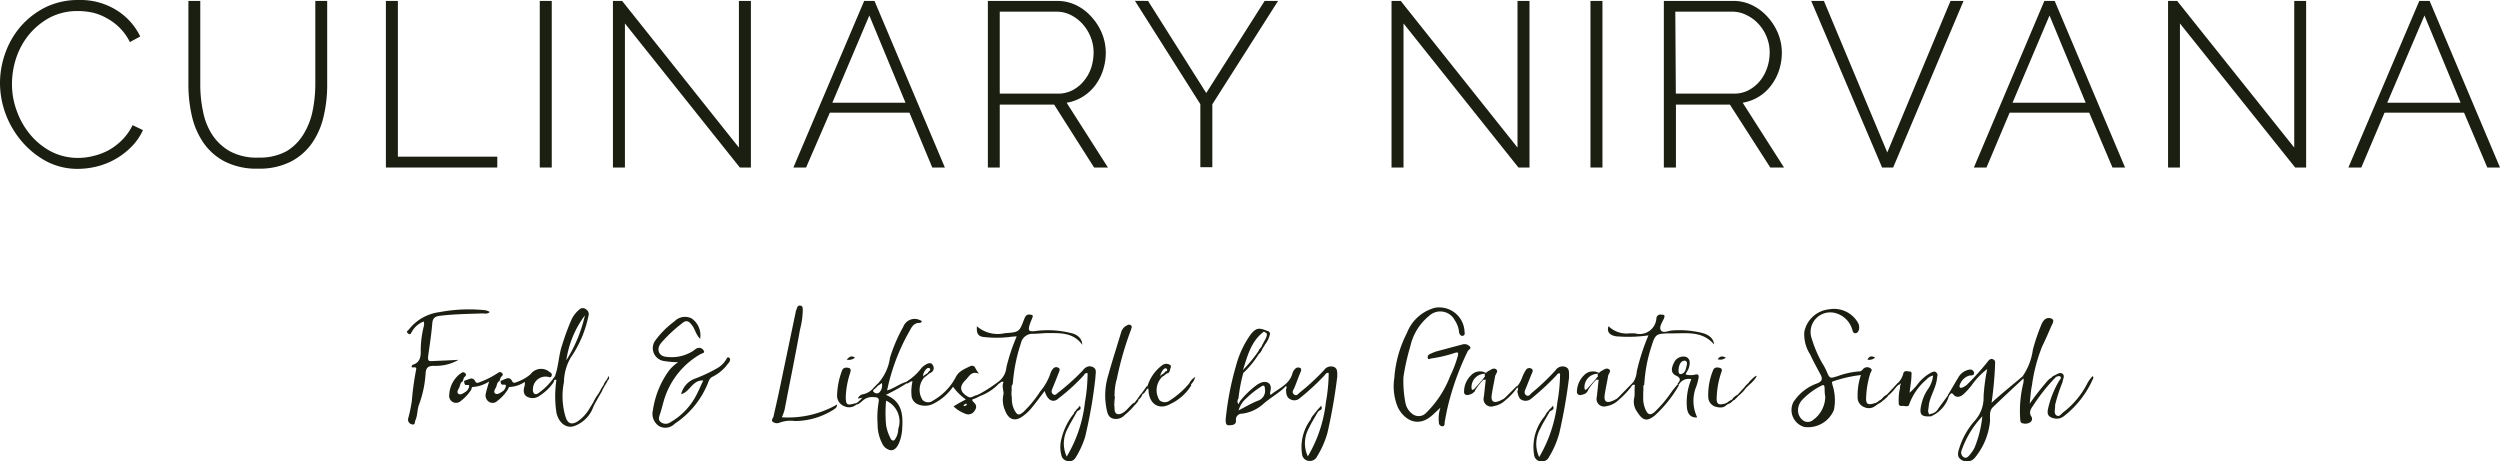 <?xml version="1.0" encoding="UTF-8"?> <svg xmlns="http://www.w3.org/2000/svg" width="241.91" height="44.61" viewBox="0 0 241.91 44.61"><defs><style>.\36 c03841a-b4d8-402e-bc10-76a7790bd0e6{fill:#1b1f11;}</style></defs><title>logo</title><g id="6d3b3500-4cac-44f5-b5c5-b849fc6f8a48" data-name="Layer 2"><g id="8dc9724e-7813-444b-81df-ab05aee99a1f" data-name="Layer 1"><path class="6c03841a-b4d8-402e-bc10-76a7790bd0e6" d="M139.38,39.45l-.74.69c-1.46,1.35-2.81.43-3.38-.73a5.25,5.25,0,0,1-.34-2.83,11.24,11.24,0,0,1,1.22-4.36,4,4,0,0,1,2.72-2.44A2.45,2.45,0,0,1,141.71,32c0,.17.1.43-.15.49s-.37-.22-.38-.4a2.53,2.53,0,0,0-.41-1.1,1.58,1.58,0,0,0-2.5-.41,5.25,5.25,0,0,0-1.8,2.93,21.15,21.15,0,0,0-.67,3A11.17,11.17,0,0,0,136,39a1.74,1.74,0,0,0,.6,1,1,1,0,0,0,1.42-.07,10,10,0,0,0,2.3-3.53,11.4,11.4,0,0,0,.74-1.94c.1-.37,0-.41-.32-.3a13.26,13.26,0,0,1-2.26.53c-.11,0-.26.17-.32-.06a.29.29,0,0,1,.15-.34A4.42,4.42,0,0,1,139,34l2.51-.67a.7.7,0,0,1,.73.21c.16.2-.15.29-.22.45a26,26,0,0,0-2,5.67c-.08.4-.16.81-.23,1.21,0,.17,0,.39-.23.38a.36.36,0,0,1-.33-.4A3.26,3.26,0,0,1,139.38,39.45Z"></path><path class="6c03841a-b4d8-402e-bc10-76a7790bd0e6" d="M67.75,32.78c-.42-.4-.48-.91-.78-1.3s-.54-.58-1-.17a13.56,13.56,0,0,0-2,1.88c-.49.59-.24,1.29.52,1.34A3.87,3.87,0,0,0,67,34c.14-.09.27-.21.42-.29a.51.51,0,0,1,.68.23c.14.22-.17.24-.32.33a7.65,7.65,0,0,0-3.55,4.52c-.12.43-.23.87-.37,1.29s-.15.58.1.78a.78.78,0,0,0,.91,0,6.43,6.43,0,0,0,2.54-2.68c.22-.43.41-.88.64-1.36-1.06-.07-1.28,1.11-2.14,1.32a2.14,2.14,0,0,1,1.36-1.51,13.93,13.93,0,0,0,2-.93,2.41,2.41,0,0,0,1-.92c.06-.12.13-.27.28-.17s.09.25.05.37a.87.87,0,0,1-.17.22,4,4,0,0,1-1.45,1.24c-.32.13-.4.43-.51.71A8.52,8.52,0,0,1,65.29,41a1.26,1.26,0,0,1-1.52.23,1.43,1.43,0,0,1-.59-1.55,8.65,8.65,0,0,1,1.56-3.83,3.89,3.89,0,0,1,.88-.8,9,9,0,0,1-1.39-.12,1.26,1.26,0,0,1-.81-2,8.72,8.72,0,0,1,1.85-1.84,1.42,1.42,0,0,1,1.67-.27A2,2,0,0,1,67.75,32.78Z"></path><path class="6c03841a-b4d8-402e-bc10-76a7790bd0e6" d="M44.37,34.82A4.42,4.42,0,0,1,42,35.4c-.56,0-.79.16-.82.77a10.45,10.45,0,0,1-.64,3c-.18.47-.12,1-.35,1.52-.07.15,0,.47-.33.37a.46.46,0,0,1-.35-.61,15.08,15.08,0,0,0,.34-1.65,27.56,27.56,0,0,1,.41-3c.11-.4-.29-.19-.42-.27a.2.2,0,0,1,.15-.25c.7-.24.74-.86.72-1.43A9.85,9.85,0,0,1,41,31.6a.81.81,0,0,0,0-.49,2.18,2.18,0,0,0-1.15,1c-.08.13-.14.35-.37.15s0-.26.07-.36a4.49,4.49,0,0,1,3-1.7A15.09,15.09,0,0,1,46.75,30a1.23,1.23,0,0,1,.64.19c-.23.23-.51.13-.76.14-1.36.05-2.72.06-4.07.23-.46.06-.69.21-.73.73-.09,1.08-.26,2.16-.41,3.24,0,.31,0,.44.37.41C42.65,34.9,43.51,34.87,44.37,34.82Z"></path><path class="6c03841a-b4d8-402e-bc10-76a7790bd0e6" d="M159,38.58a2.69,2.69,0,0,0,.27,1.14c.21.45.47.44.8.18a11.87,11.87,0,0,0,1.69-2c.18-.24.37-.47.56-.7.11,0,.16,0,.12.12a12.08,12.08,0,0,1-2.33,2.9c-.81.64-1.19.43-1.72-.41a1.66,1.66,0,0,1-.27-1.25c.11-.44,0-.89.09-1.32a2.64,2.64,0,0,1-.15-.29,2.15,2.15,0,0,0,.32-1,20.32,20.32,0,0,1,1.13-3.5,13.17,13.17,0,0,1-2.86.11c-.62,0-1.26-.29-1-1a2.48,2.48,0,0,0,2,.7,5.66,5.66,0,0,1,.57,0,1.62,1.62,0,0,0,2.06-1.47.39.39,0,0,1,.5-.34c.18,0,.37,0,.24.34s-.53.86-.3,1.18.77,0,1.18,0a9.22,9.22,0,0,1,2.82.25c.7.19,1.1.57,1.14,1.11-1.1-1.29-2.56-1.08-4-1.07-.17,0-.34,0-.51,0-1,.06-1.17,0-1.54,1.24a14.07,14.07,0,0,0-.69,3.53.55.55,0,0,0-.22.51,1.64,1.64,0,0,1,0,.22C158.79,38.07,159,38.31,159,38.58Z"></path><path class="6c03841a-b4d8-402e-bc10-76a7790bd0e6" d="M75.66,40.38A9.53,9.53,0,0,0,81,39.14c0,.28-.16.38-.33.49a7,7,0,0,1-3.76,1.11,3,3,0,0,0-1.5.17.65.65,0,0,1-.65-.11c-.16-.15.05-.34.09-.51.18-.81.37-1.61.54-2.42L77,30.17c0-.09.07-.18.09-.27s.09-.37.35-.33.23.26.24.44a8,8,0,0,1-.27,1.89c-.46,2.59-1,5.17-1.49,7.75A5.33,5.33,0,0,1,75.66,40.38Z"></path><path class="6c03841a-b4d8-402e-bc10-76a7790bd0e6" d="M195.81,36.63c.1-.14,0-.15-.1-.21a5.94,5.94,0,0,0,1-2.59,19.19,19.19,0,0,1,.81-2.39,1.47,1.47,0,0,1,.29-.48.61.61,0,0,1,.74-.11c.24.12.1.39,0,.59-.31.68-.59,1.38-.93,2.05a15.71,15.71,0,0,0-1,3.8c-.12.55-.14,1.12-.22,1.77A25.84,25.84,0,0,1,198,37a1.78,1.78,0,0,1,.75-.58c.13-.06.15,0,.13.12a18,18,0,0,0-2.14,2.7c-.21.3-.46.65-.17,1.08a.4.4,0,0,1-.09.52.87.87,0,0,1-.75.12c-.22,0-.24-.25-.25-.45a11.25,11.25,0,0,1,.3-3.42A1.61,1.61,0,0,0,195.81,36.63Z"></path><path class="6c03841a-b4d8-402e-bc10-76a7790bd0e6" d="M109.84,39.15a6.66,6.66,0,0,1-1,1,1.14,1.14,0,0,1-1.19.34c-.44-.16-.51-.57-.59-1a6.55,6.55,0,0,1,.15-3.08c.39-1.41.84-2.8,1.26-4.2a1.08,1.08,0,0,1,.63-.75.29.29,0,0,1,.37.06c.1.1,0,.2,0,.31a30.54,30.54,0,0,0-1.39,4.79,5.72,5.72,0,0,0-.23,1.65c-.18.17,0,.38-.08.58a4.18,4.18,0,0,1,.08.72c0,.47.29.63.72.42s.73-.7,1.12-1C109.84,39,109.9,39,109.84,39.15Z"></path><path class="6c03841a-b4d8-402e-bc10-76a7790bd0e6" d="M183.62,37.09a2,2,0,0,0,.54-.9c.07-.4.41-.25.64-.24s.17.25.16.39c0,.52-.13,1.12-.18,1.66a5.34,5.34,0,0,0,.79-.84,4.1,4.1,0,0,1,1.28-1.1c.17-.07.35-.19.53,0s.07.31.06.48c-.08,1-.7,1.78-.81,2.74,0,.28-.15.54.05.8,0,.09.28,0,.23.2-1,.08-1.22-.14-1-1.1a4.14,4.14,0,0,1,.63-1.5,2.73,2.73,0,0,0,.51-1.34,1.14,1.14,0,0,0-.62.37,5.63,5.63,0,0,0-1.69,2.43c-.07.29-.46.11-.7.14s-.32-.1-.31-.3a5.25,5.25,0,0,1,.07-1.19,1.24,1.24,0,0,0,.06-.43c0-.07.1-.22.07-.25s-.16.15-.18.13A.13.13,0,0,1,183.62,37.09Z"></path><path class="6c03841a-b4d8-402e-bc10-76a7790bd0e6" d="M198.87,36.52l-.16.15c-.07,0-.15-.16-.18-.18a2.09,2.09,0,0,1,.28-.17c.25-.1.53-.35.78-.14s0,.52,0,.77a15.84,15.84,0,0,0-.73,2.24c0,.05,0,.1,0,.16,0,.3-.14.67.14.85s.46-.17.66-.31a8.24,8.24,0,0,0,2.25-2.66,3,3,0,0,1,.6-.85c0,.09.07.14.06.17a9.26,9.26,0,0,1-2.86,3.72,1.1,1.1,0,0,1-.85.23c-.63-.11-.83-.37-.67-1a9.19,9.19,0,0,1,1.06-2.65c.08-.13.24-.25.14-.39S199,36.44,198.87,36.52Z"></path><path class="6c03841a-b4d8-402e-bc10-76a7790bd0e6" d="M105.75,35.52c-.4-.19-.74,0-1,.35A21.77,21.77,0,0,1,102.38,38c-.14.11-.28.31-.48.15s-.15-.35-.06-.57c.22-.52.41-1,.63-1.57.07-.17.13-.34-.07-.43a.39.39,0,0,0-.51.11,1.29,1.29,0,0,0-.23.39,5.29,5.29,0,0,1-1,1.79,10.94,10.94,0,0,1-1.64,2c-.44.36-.59.31-.86-.19a2.32,2.32,0,0,1-.25-1.09c0-.27-.21-.51-.12-.79a1.64,1.64,0,0,0,0-.22.55.55,0,0,1,.22-.51,15.84,15.84,0,0,1,.78-3.86,1.14,1.14,0,0,1,1.16-.91c.55,0,1.1-.09,1.65-.07,1.14,0,2.31,0,3.12,1.13,0-.56-.42-1-1.12-1.14a9.12,9.12,0,0,0-2.76-.25c-.43,0-1.09.19-1.24,0s.13-.82.3-1.23c.09-.23,0-.26-.18-.29-.35-.07-.49.1-.61.42-.49,1.28-.5,1.27-1.88,1.37a3.06,3.06,0,0,1-2.7-.67c-.05.74.12,1,.76,1.05a11.15,11.15,0,0,0,2.31,0,6,6,0,0,1,.78-.07,18.85,18.85,0,0,0-1,3A1.92,1.92,0,0,1,96.52,37c0,.11,0,.16.14.12s.21-.26.45-.16c-.19.38,0,.78,0,1.15a2.5,2.5,0,0,0,.14,1.6c.36.94,1,1.13,1.79.51a4.32,4.32,0,0,0,.7-.65c.47-.56.9-1.15,1.35-1.74.24.89.81,1.22,1.35.71a18.78,18.78,0,0,0,2.42-2.21c.09-.13.19-.29.38-.21a16.52,16.52,0,0,1-.26,2.82,12.93,12.93,0,0,1-1.76,5.24,3,3,0,0,1,.12-2.76c.25-.54.57-1,.86-1.58h0a.52.52,0,0,0-.2.07,6.25,6.25,0,0,0-1.29,2.54,3.07,3.07,0,0,0,0,1.62.7.7,0,0,0,.59.54.69.69,0,0,0,.78-.33,8.56,8.56,0,0,0,.92-2,45.34,45.34,0,0,0,1-5.77C106,36.11,106.17,35.71,105.75,35.52Z"></path><path class="6c03841a-b4d8-402e-bc10-76a7790bd0e6" d="M151.52,35.52a.81.81,0,0,0-1,.31A21.86,21.86,0,0,1,148.24,38c-.16.14-.32.43-.57.24s-.11-.47,0-.72c.19-.47.37-.94.57-1.41.07-.16.14-.34-.06-.44a.39.39,0,0,0-.54.15,4,4,0,0,0-.33.65,3,3,0,0,1-.47.88.11.11,0,0,0,0,.17c.14.15-.06.29,0,.46s.11.59.4.71a.82.82,0,0,0,.91-.1,25.47,25.47,0,0,0,2.42-2.23c.1-.12.19-.29.39-.21a16.63,16.63,0,0,1-.27,2.82,13.36,13.36,0,0,1-1.75,5.26,3,3,0,0,1,.12-2.78c.24-.54.57-1,.86-1.58h0c-.28,0-.36.27-.47.43a4.63,4.63,0,0,0-1,3.74.71.71,0,0,0,.64.61.77.77,0,0,0,.8-.43,8.84,8.84,0,0,0,1-2.33,52.2,52.2,0,0,0,.94-5.38C151.81,36.07,151.9,35.7,151.52,35.52Z"></path><path class="6c03841a-b4d8-402e-bc10-76a7790bd0e6" d="M167.19,39c-.28.52-.76.47-1.21.35a1,1,0,0,1-.68-.88,6.14,6.14,0,0,1,.47-2.65c.11-.3.41-.3.68-.21s.14.34.08.51a8.37,8.37,0,0,0-.41,2.21c-.06.8.13.92.91.69a.5.5,0,0,1,.17,0Z"></path><path class="6c03841a-b4d8-402e-bc10-76a7790bd0e6" d="M83,39a1.07,1.07,0,0,1-1.32.3A1.09,1.09,0,0,1,81,38.23a7.28,7.28,0,0,1,.47-2.35c.11-.32.38-.34.65-.28s.2.32.13.53a8.27,8.27,0,0,0-.41,2.26c0,.77.12.87.84.65.08,0,.18,0,.28,0Z"></path><path class="6c03841a-b4d8-402e-bc10-76a7790bd0e6" d="M156.63,38.7a2.16,2.16,0,0,1-1.18.6.73.73,0,0,1-.94-.88c.07-.56.12-1.12.18-1.68-.1-.09-.05-.22-.08-.33a.74.74,0,0,1,0-.21.32.32,0,0,1,.08-.12c.08,0,.15-.12.23-.16.24-.12.51-.37.77-.19s-.05.42-.08.64c-.1.6-.24,1.2-.33,1.81s.1.88.76.61c.16-.07.3-.15.45-.23S156.66,38.58,156.63,38.7Z"></path><path class="6c03841a-b4d8-402e-bc10-76a7790bd0e6" d="M143.76,36.08c.08,0,.15-.12.23-.16.25-.12.52-.37.77-.19s0,.42-.08.64c-.1.6-.24,1.2-.33,1.81s.11.88.76.61c.16-.07.3-.15.45-.23s.17,0,.14.14a2.16,2.16,0,0,1-1.17.6.73.73,0,0,1-.95-.88c.07-.56.12-1.12.19-1.68-.11-.09-.06-.22-.09-.33a.74.74,0,0,1,0-.21A.32.32,0,0,1,143.76,36.08Z"></path><path class="6c03841a-b4d8-402e-bc10-76a7790bd0e6" d="M142.39,37.51a1.29,1.29,0,0,1,1.38-1.34s0-.06,0-.09a1.17,1.17,0,0,0-1.43.24,2.2,2.2,0,0,0-.67,1.66c0,.14.18.29.39.24s.63-.14.66-.55C142.58,37.67,142.39,37.85,142.39,37.51Z"></path><path class="6c03841a-b4d8-402e-bc10-76a7790bd0e6" d="M153.32,37.51a1.29,1.29,0,0,1,1.38-1.34.28.28,0,0,1,0-.09,1.17,1.17,0,0,0-1.43.24,2.25,2.25,0,0,0-.68,1.66.32.32,0,0,0,.4.24c.31-.07.62-.14.66-.55C153.51,37.67,153.32,37.85,153.32,37.51Z"></path><path class="6c03841a-b4d8-402e-bc10-76a7790bd0e6" d="M153.39,37.83s.91-1,1.06-1.19.22-.14.22-.14l-.12.16a5.47,5.47,0,0,0-1,1.28S153.41,37.84,153.39,37.83Z"></path><path class="6c03841a-b4d8-402e-bc10-76a7790bd0e6" d="M54,36.53c0-.17-.17-.16-.3-.13A6.37,6.37,0,0,1,52.16,38c-.13.1-.31.21-.47.09a.51.51,0,0,1-.12-.42A1.22,1.22,0,0,1,53,36.46c.14,0,.28.14.37-.08s-.06-.3-.21-.4a1.26,1.26,0,0,0-1.82.23,4.2,4.2,0,0,1-1.31.75c-.15.06-.37.15-.46-.05-.24-.5-.57-.28-.89-.15,0,.1-.11.2-.14.3a.53.53,0,0,0,0,.12c.12.12.42-.06.41.15a.75.75,0,0,1-.38.58c-.2.13-.47.31-.66.16s0-.42.09-.6.08-.49.34-.6a1.7,1.7,0,0,1,.1-.32c.07-.15.35-.26.13-.46s-.36,0-.54.09a7.91,7.91,0,0,1-1.51.76c-.17.07-.4.19-.51,0-.24-.5-.56-.28-.89-.15,0,.1-.11.2-.14.3l0,.12c.12.12.42-.06.42.15a.79.79,0,0,1-.39.58c-.2.13-.47.31-.66.16s0-.42.09-.6.08-.49.34-.6a3,3,0,0,1,.1-.32c.07-.15.35-.26.13-.47s-.37,0-.54.1a2.73,2.73,0,0,0-1,2,.67.67,0,0,0,1.12.59,4.29,4.29,0,0,0,1-1.08c.06-.1,0-.29.23-.28a3.23,3.23,0,0,0,1.51-.53c-.12.42-.24.79-.32,1.16a.74.74,0,0,0,.3.81.65.65,0,0,0,.83-.1,4,4,0,0,0,1-1.09c.06-.11.07-.27.25-.25a2.81,2.81,0,0,0,1.39-.49,2.45,2.45,0,0,1,0,.32c-.13.4-.18.84.16,1.08a1.12,1.12,0,0,0,1.29-.07A4.54,4.54,0,0,0,53.56,37c.06-.08,0-.34.29-.23S54,36.65,54,36.53Z"></path><path class="6c03841a-b4d8-402e-bc10-76a7790bd0e6" d="M186.91,40.26l-.23-.2a1,1,0,0,0,.88-.53l1.05-1.43v.15A3.12,3.12,0,0,1,186.91,40.26Z"></path><path class="6c03841a-b4d8-402e-bc10-76a7790bd0e6" d="M94.81,38.33l-.23-.1A14.58,14.58,0,0,0,96.52,37l.14.12A4.81,4.81,0,0,1,94.81,38.33Z"></path><path class="6c03841a-b4d8-402e-bc10-76a7790bd0e6" d="M120.29,35.79a14.64,14.64,0,0,0,1.38-1.66c.11,0,.18,0,.13.14a9.16,9.16,0,0,1-1.48,1.81C120.29,36,120.19,35.9,120.29,35.79Z"></path><path class="6c03841a-b4d8-402e-bc10-76a7790bd0e6" d="M156.63,38.7l-.14-.14,1.57-1.6a.25.25,0,0,1,.15.29c-.29-.1-.34.17-.46.3A8.7,8.7,0,0,1,156.63,38.7Z"></path><path class="6c03841a-b4d8-402e-bc10-76a7790bd0e6" d="M122.13,33.63c0-.39.28-.67.4-1s.06-.43-.21-.52l.27-.11c.21.06.37.18.27.43A2.41,2.41,0,0,1,122.13,33.63Z"></path><path class="6c03841a-b4d8-402e-bc10-76a7790bd0e6" d="M145.7,38.7l-.14-.14,1.27-1.26,0,.17A5.59,5.59,0,0,1,145.7,38.7Z"></path><path class="6c03841a-b4d8-402e-bc10-76a7790bd0e6" d="M169.15,37.09c.23-.29.66-.72.83-.73,0,.17-.41.63-.71.87A.16.16,0,0,1,169.15,37.09Z"></path><path class="6c03841a-b4d8-402e-bc10-76a7790bd0e6" d="M182.57,38.2l.71-.76c.09,0,.16,0,.11.12a3.38,3.38,0,0,1-.8.8A.1.1,0,0,1,182.57,38.2Z"></path><path class="6c03841a-b4d8-402e-bc10-76a7790bd0e6" d="M97.87,38.58c-.07-.28-.53-.45-.23-.84a.21.21,0,0,1,.24,0Z"></path><path class="6c03841a-b4d8-402e-bc10-76a7790bd0e6" d="M168.93,37.56a3.2,3.2,0,0,1-.8.8.1.1,0,0,1,0-.16l.7-.76C168.92,37.43,169,37.45,168.93,37.56Z"></path><path class="6c03841a-b4d8-402e-bc10-76a7790bd0e6" d="M159,38.58c-.07-.28-.53-.45-.23-.84a.21.21,0,0,1,.24,0Z"></path><path class="6c03841a-b4d8-402e-bc10-76a7790bd0e6" d="M81.93,34.8c.31-.35.52-.39.8-.19A.93.93,0,0,1,81.93,34.8Z"></path><path class="6c03841a-b4d8-402e-bc10-76a7790bd0e6" d="M181.45,34.6a.87.87,0,0,1-.75.2C180.9,34.41,181.13,34.44,181.45,34.6Z"></path><path class="6c03841a-b4d8-402e-bc10-76a7790bd0e6" d="M167,34.6a.8.8,0,0,1-.79.16C166.44,34.44,166.66,34.44,167,34.6Z"></path><path class="6c03841a-b4d8-402e-bc10-76a7790bd0e6" d="M111,37.32l.1.25c-.23.13-.27.45-.53.56a.12.12,0,0,1-.15,0Z"></path><path class="6c03841a-b4d8-402e-bc10-76a7790bd0e6" d="M115.2,37.23l-.12-.14a1.47,1.47,0,0,1,.57-.61A1.41,1.41,0,0,1,115.2,37.23Z"></path><path class="6c03841a-b4d8-402e-bc10-76a7790bd0e6" d="M107.84,39.11a1.54,1.54,0,0,1-.17-.73c0-.2.13-.09.22,0A3.62,3.62,0,0,0,107.84,39.11Z"></path><path class="6c03841a-b4d8-402e-bc10-76a7790bd0e6" d="M121.8,34.27l-.13-.14c.15-.17.21-.44.47-.52A1,1,0,0,1,121.8,34.27Z"></path><path class="6c03841a-b4d8-402e-bc10-76a7790bd0e6" d="M183.39,37.56l-.11-.12c.1-.11.22-.25.38-.4,0,0,0,.14.07.18A2.68,2.68,0,0,0,183.39,37.56Z"></path><path class="6c03841a-b4d8-402e-bc10-76a7790bd0e6" d="M168.93,37.56l-.11-.12a3.24,3.24,0,0,1,.33-.35l.12.14C169.17,37.34,169.05,37.44,168.93,37.56Z"></path><path class="6c03841a-b4d8-402e-bc10-76a7790bd0e6" d="M110.4,38.12h.15a1,1,0,0,1-.37.55.17.17,0,0,1-.1-.1Z"></path><path class="6c03841a-b4d8-402e-bc10-76a7790bd0e6" d="M112.83,35.88s.11.17.11.17a1.32,1.32,0,0,1-.6.46l-.11-.1C112.46,36.17,112.55,36.25,112.83,35.88Z"></path><path class="6c03841a-b4d8-402e-bc10-76a7790bd0e6" d="M89.46,36.51l-.11-.1c.13-.18.38-.19.6-.53,0,0,.08.13.11.14A7.11,7.11,0,0,1,89.46,36.51Z"></path><path class="6c03841a-b4d8-402e-bc10-76a7790bd0e6" d="M104.49,39.26c.24.41-.15.43-.35.57C104.13,39.56,104.39,39.46,104.49,39.26Z"></path><path class="6c03841a-b4d8-402e-bc10-76a7790bd0e6" d="M127.83,39.26c.24.41-.16.43-.35.57C127.46,39.56,127.73,39.46,127.83,39.26Z"></path><path class="6c03841a-b4d8-402e-bc10-76a7790bd0e6" d="M150.26,39.26c.23.41-.16.43-.35.57C149.89,39.56,150.16,39.46,150.26,39.26Z"></path><path class="6c03841a-b4d8-402e-bc10-76a7790bd0e6" d="M97.66,37.54c0-.24,0-.47.33-.48,0,.1,0,.2-.1.26S97.89,37.62,97.66,37.54Z"></path><path class="6c03841a-b4d8-402e-bc10-76a7790bd0e6" d="M110.08,38.58l.1.1a1.06,1.06,0,0,1-.34.47l-.11-.12Z"></path><path class="6c03841a-b4d8-402e-bc10-76a7790bd0e6" d="M158.8,37.54c0-.24,0-.47.32-.48,0,.1,0,.2-.1.26S159,37.62,158.8,37.54Z"></path><path class="6c03841a-b4d8-402e-bc10-76a7790bd0e6" d="M181.67,39c.05-.25.29-.27.46-.36l0,0c-.05.24-.17.41-.45.37Z"></path><path class="6c03841a-b4d8-402e-bc10-76a7790bd0e6" d="M45.07,37.18c-.19,0-.12-.21-.17-.32l.28-.1C45.31,36.94,45.16,37.05,45.07,37.18Z"></path><path class="6c03841a-b4d8-402e-bc10-76a7790bd0e6" d="M182.57,38.2c0,.06.12,0,.12.08s-.2.24-.28.32a.46.46,0,0,1-.29,0v0A.92.92,0,0,1,182.57,38.2Z"></path><path class="6c03841a-b4d8-402e-bc10-76a7790bd0e6" d="M168.12,38.2c0,.06.09,0,.1.1a2.37,2.37,0,0,1-.39.38s-.09,0-.15,0h0a.58.58,0,0,1,0-.14A1.64,1.64,0,0,1,168.12,38.2Z"></path><path class="6c03841a-b4d8-402e-bc10-76a7790bd0e6" d="M48.6,37.18c-.19,0-.13-.21-.17-.32l.28-.1C48.84,36.94,48.69,37.05,48.6,37.18Z"></path><path class="6c03841a-b4d8-402e-bc10-76a7790bd0e6" d="M167.68,38.67c-.09.21-.2.41-.49.34h0c.08-.23.29-.27.48-.34Z"></path><path class="6c03841a-b4d8-402e-bc10-76a7790bd0e6" d="M94.35,38.56a4,4,0,0,0,.46-.23c0-.21-.11-.16-.23-.1-.32,0-.57.35-.91.16-.8-.45-.88-1-.23-1.62.35-.36.57-.91,1.29-.6a5.51,5.51,0,0,1-.42-.68.4.4,0,0,0-.4-.07c-.57.28-1.16.49-1.45,1.12a5.59,5.59,0,0,1-2.19,2.23.76.76,0,0,1-1-.07,1.81,1.81,0,0,1,.18-2.19.21.21,0,0,0,0-.19v0l-.12.12c-.06-.3.28-.85.52-.84a.17.17,0,0,1,.14.07c.1.21-.18.26-.18.43h0a.08.08,0,0,0,.1,0,.48.48,0,0,0,.38-.71c-.16-.39-.49-.24-.76-.08a1.87,1.87,0,0,0-.35.28A5.3,5.3,0,0,1,87.6,37l.15.11c.19,0,.32-.24.55-.21a4.25,4.25,0,0,0-.1,1.32,1,1,0,0,0,.66.92A1.8,1.8,0,0,0,90.44,39a5,5,0,0,0,1.78-1.58,5.17,5.17,0,0,0,1.24,1.23l-.64.34-.55.33a3.2,3.2,0,0,0,1.1.7.71.71,0,0,0,.87-.18c.25-.31.32-.6,0-.9S94.15,38.63,94.35,38.56Zm-1,.73s-.12,0-.11,0a.27.27,0,0,1,.11-.17c.19-.13.21,0,.19.06S93.4,39.26,93.34,39.29Z"></path><path class="6c03841a-b4d8-402e-bc10-76a7790bd0e6" d="M97.66,37.54c.17,0,.07-.24.23-.22v.45l-.24,0Z"></path><path class="6c03841a-b4d8-402e-bc10-76a7790bd0e6" d="M158.8,37.54c.16,0,.06-.24.22-.22v.45l-.24,0Z"></path><path class="6c03841a-b4d8-402e-bc10-76a7790bd0e6" d="M129.13,35.53a.81.81,0,0,0-1,.27A21.53,21.53,0,0,1,125.75,38c-.15.13-.31.36-.53.17s-.13-.36,0-.58c.22-.51.4-1.05.62-1.57.07-.15.11-.3,0-.4a.42.42,0,0,0-.52.07,1.1,1.1,0,0,0-.26.44c-.3,1.11-1.35,1.44-2.11,2.09-.11-.21,0-.34,0-.48.1-.54-.21-.85-.74-.77a1.72,1.72,0,0,0-.61.29A8.6,8.6,0,0,0,120,38.8h0l-.16.31a.44.44,0,0,1,0-.55,15.06,15.06,0,0,1,.47-2.48c0-.09,0-.2.06-.29h-.09c.43-1.37.79-2.77,2-3.69a.52.52,0,0,1,.2.06.17.17,0,0,0,.07-.17c-.76-.3-1-.25-1.5.33a9.27,9.27,0,0,0-1.45,3.08,28.71,28.71,0,0,0-1,5.19c0,.25,0,.57.29.56s.72,0,.71-.45a.57.57,0,0,1,.58-.67,3.76,3.76,0,0,0,2-.89c.72-.65,1.59-1.09,2.27-1.8.12.21-.06.32,0,.47,0,.33.09.68.4.82a.78.78,0,0,0,.91-.09,23.25,23.25,0,0,0,2.42-2.23c.1-.12.19-.29.39-.21a16.63,16.63,0,0,1-.27,2.82h0a13.07,13.07,0,0,1-1.75,5.24,3,3,0,0,1,.12-2.76c.24-.54.57-1,.86-1.58h0a1.44,1.44,0,0,0-.72.8A4.45,4.45,0,0,0,126,44a.72.72,0,0,0,.66.6.77.77,0,0,0,.79-.44,8.82,8.82,0,0,0,1-2.28,52.61,52.61,0,0,0,.95-5.45C129.39,36.07,129.45,35.71,129.13,35.53Zm-7.43,3.25c-.62.25-1.2.6-1.85.93a2.41,2.41,0,0,1,.73-1.15A8.52,8.52,0,0,1,122,37.43c.28-.2.39-.13.4.21A1,1,0,0,1,121.7,38.78Z"></path><path class="6c03841a-b4d8-402e-bc10-76a7790bd0e6" d="M154.47,36.75a.35.35,0,0,1,.23-.34c.13.11,0,.22,0,.33Z"></path><path class="6c03841a-b4d8-402e-bc10-76a7790bd0e6" d="M143.54,36.75a.38.38,0,0,1,.23-.34c.13.11,0,.22,0,.33Z"></path><path class="6c03841a-b4d8-402e-bc10-76a7790bd0e6" d="M58.89,36.39l-.09.18a1,1,0,0,1-.15.24,1.73,1.73,0,0,0-.21.34c0,.1-.23.38-.24.42s-.14.25-.21.39a2.33,2.33,0,0,1-.17.26,4,4,0,0,0-.45.81s0,.25.05.29c.22-.4.63-1.13.7-1.24a1.57,1.57,0,0,0,.14-.25c0-.07.41-.76.52-.94l0-.06C58.91,36.72,59,36.6,58.89,36.39Z"></path><path class="6c03841a-b4d8-402e-bc10-76a7790bd0e6" d="M181.45,39c-.74.24-.93.12-.87-.67a8.78,8.78,0,0,1,.4-2.21c.05-.15.27-.34,0-.49a.53.53,0,0,0-.68.06c-.12.12-.19.25-.39.25a7.59,7.59,0,0,0-2.1.46c-.74.22-.74.27-1.06-.47a5.43,5.43,0,0,0-.43-.8,11.7,11.7,0,0,1-1-2.34,1.9,1.9,0,0,1,2.3-2.49A2.32,2.32,0,0,1,179.26,32c.1.24.16.28.38.22s.39-.59.14-1A2.67,2.67,0,0,0,177,29.93a2.72,2.72,0,0,0-2.41,2.2,3.6,3.6,0,0,0,.57,2.17c.3.66.66,1.3,1,1.94.2.39.2.64-.3.85a4.53,4.53,0,0,0-2.33,1.83,1.7,1.7,0,0,0,1.09,2.4,2.71,2.71,0,0,0,2.84-1.66,4.81,4.81,0,0,0-.15-2.44c0-.13-.12-.26.07-.32a12.67,12.67,0,0,1,2.69-.61,6.08,6.08,0,0,0-.32,2.12,1,1,0,0,0,.68,1,1,1,0,0,0,1.22-.33A.67.67,0,0,0,181.45,39Zm-5.89,1.52a.81.81,0,0,1-1,.22,1.22,1.22,0,0,1-.57-1.15,1.49,1.49,0,0,1,.45-.95,6.63,6.63,0,0,1,1.77-1.3c.18-.11.32-.13.34.14s0,.6.07.9A2.82,2.82,0,0,1,175.56,40.55Z"></path><path class="6c03841a-b4d8-402e-bc10-76a7790bd0e6" d="M181.66,39v0h0Z"></path><path class="6c03841a-b4d8-402e-bc10-76a7790bd0e6" d="M89.06,31a1.17,1.17,0,0,0-1.65.61,15.51,15.51,0,0,0-1.29,3,4.7,4.7,0,0,1-1.2,2.54.17.17,0,0,0,.1.14h0l.31-.23a1,1,0,0,1-.21.88.38.38,0,0,1-.56,0c-.18-.13,0-.24.13-.35l.33-.33-.1-.14a3.6,3.6,0,0,1-.34.35,1.82,1.82,0,0,1-1.11.69c-.2,0-.49.35-.44.39s.42-.09.42-.07a4.54,4.54,0,0,1-.38.38,1,1,0,0,1-.33.2s.17.06.18.09c.53-.18.67-.8,1.64-.72.35,0,.54.09.46.48a9,9,0,0,0-.1,2.14,4,4,0,0,0,.44,1.85,1.12,1.12,0,0,0,.85.67c.41,0,.63-.36.79-.72a4.06,4.06,0,0,0,.3-1.37c.09-1.35,0-2.64-1.58-3.27a18.9,18.9,0,0,0,2-1.11c0-.1,0-.17-.15-.11-.59.2-1.1.61-1.73.79a19.55,19.55,0,0,1,2.2-5.8c.19-.36.42-.78,1-.73,0,0,.13-.07.15-.13S89.13,31,89.06,31ZM86.92,41.5a1.86,1.86,0,0,1-.25.91c-.08.1-.12.26-.29.21a.34.34,0,0,1-.22-.23,4.25,4.25,0,0,1-.42-1.26,13.27,13.27,0,0,1,0-2.36A2.2,2.2,0,0,1,86.92,41.5Z"></path><path class="6c03841a-b4d8-402e-bc10-76a7790bd0e6" d="M195.9,36.54a.16.16,0,0,0-.19-.12c-1,.85-2,1.64-3,2.56a34.69,34.69,0,0,0,.34-3.64c0-.24.07-.45-.19-.57s-.41.08-.55.26a26,26,0,0,1-1.85,2.07,1.5,1.5,0,0,1-.61.41c-.16.05-.25,0-.24-.18a1.41,1.41,0,0,1,1-1c.2,0,.43,0,.41-.26a.38.38,0,0,0-.48-.3,1.52,1.52,0,0,0-1,.68c-.34.56-.66,1.12-1,1.69a.09.09,0,0,0,0,.15c.18,0,.22-.44.48-.11s.64.24.94,0a6.65,6.65,0,0,0,.84-.92,7,7,0,0,1,1.49-1.55,18.39,18.39,0,0,0-.35,2.65,3.35,3.35,0,0,1-.85,2.35,7.23,7.23,0,0,0-1.53,2.75c-.14.42-.18.82.29,1.07a1,1,0,0,0,1.28-.28,6.51,6.51,0,0,0,1.42-3.38c.06-.49-.13-1.08.31-1.49.95-.91,1.91-1.8,2.87-2.7C195.87,36.62,195.92,36.6,195.9,36.54Zm-4.83,6.77a3.57,3.57,0,0,1-.47.7c-.14.17-.33.38-.57.24a.54.54,0,0,1-.21-.69,9.31,9.31,0,0,1,2-3.28A10.94,10.94,0,0,1,191.07,43.31Z"></path><path class="6c03841a-b4d8-402e-bc10-76a7790bd0e6" d="M57.37,39c-.09.14-.17.29-.27.43a3.88,3.88,0,0,1-1.24,1.37c-.57.32-.91.19-1.12-.42a6.87,6.87,0,0,1-.17-3.4,4.86,4.86,0,0,1,.67-2.4,10.91,10.91,0,0,0,1.7-4,.54.54,0,0,0-.21-.63.48.48,0,0,0-.67,0,2.8,2.8,0,0,0-.77,1,22.57,22.57,0,0,0-.89,2.42c-.35,1-.33,2-.69,3,.11.09.38.12.14.35a10.42,10.42,0,0,0,0,3.25c.24,1,1,1.55,1.79,1.23a3.07,3.07,0,0,0,1.85-2.08C57.53,39,57.47,39,57.37,39Zm-.76-8.53a13.81,13.81,0,0,1-1.81,4.39A9.52,9.52,0,0,1,56.61,30.5Z"></path><path class="6c03841a-b4d8-402e-bc10-76a7790bd0e6" d="M164.37,36.53c0-.21,0-.35-.31-.29a1.84,1.84,0,0,1-.94,0c0-.18.25-.41.32-.71s.19-.78-.3-1a1,1,0,0,0-1.17.59c-.29.57-.27,1,.2,1.22s.47.45.15.79l.12.12a1.08,1.08,0,0,1,1.22-.56,5.8,5.8,0,0,0-.43,2.7c.05.69.39,1.05,1,1a3.69,3.69,0,0,1-.15-2.84C164.19,37.3,164.29,36.92,164.37,36.53Zm-1.14-1.26c-.08.34-.12.77-.47.9s-.36-.21-.33-.46.11-.71.5-.8C163.16,34.86,163.28,35.05,163.23,35.27Z"></path><path class="6c03841a-b4d8-402e-bc10-76a7790bd0e6" d="M115.08,37.09a8.18,8.18,0,0,1-1.87,1.65.79.79,0,0,1-1,0,1.8,1.8,0,0,1,.17-2.19.21.21,0,0,0,0-.19v0l-.12.12c0-.3.29-.85.53-.84a.17.17,0,0,1,.13.07c.1.21-.18.26-.18.43h0a.09.09,0,0,0,.11,0c.38,0,.34-.35.43-.57s-.07-.26-.18-.32a.67.67,0,0,0-.69.13,3.92,3.92,0,0,0-1.38,2c-.07.13,0,.18.1.25,0,1.44,1,2.11,2.14,1.45a4.69,4.69,0,0,0,2-1.79C115.24,37.11,115.19,37.07,115.08,37.09Z"></path><path class="6c03841a-b4d8-402e-bc10-76a7790bd0e6" d="M142.48,37.83s.91-1,1.06-1.2.22-.14.22-.14a1.24,1.24,0,0,1-.12.16,5.73,5.73,0,0,0-1,1.29S142.5,37.84,142.48,37.83Z"></path><path class="6c03841a-b4d8-402e-bc10-76a7790bd0e6" d="M167,39a.58.58,0,0,0,.25-.13c.14-.11.21,0,.21,0l-.08.15a2.6,2.6,0,0,0-.34.18Z"></path><path class="6c03841a-b4d8-402e-bc10-76a7790bd0e6" d="M167.42,38.78a1.43,1.43,0,0,0,.33-.28l.14.14a2.49,2.49,0,0,0-.34.26Z"></path><path class="6c03841a-b4d8-402e-bc10-76a7790bd0e6" d="M127.54,39.6l-.31.37c-.12.12.13.08.13.08a1.81,1.81,0,0,1,.27-.3C127.72,39.68,127.54,39.6,127.54,39.6Z"></path><path class="6c03841a-b4d8-402e-bc10-76a7790bd0e6" d="M150,39.56l-.32.36c-.11.12.13.08.13.08a2,2,0,0,1,.28-.3C150.19,39.63,150,39.56,150,39.56Z"></path><path class="6c03841a-b4d8-402e-bc10-76a7790bd0e6" d="M104.25,39.55l-.33.38.13.08a2.41,2.41,0,0,1,.28-.32C104.42,39.63,104.25,39.55,104.25,39.55Z"></path><path class="6c03841a-b4d8-402e-bc10-76a7790bd0e6" d="M122.22,33.26a2.84,2.84,0,0,1-.34.55c-.21.27.05.31.05.31l.44-.72Z"></path><polygon class="6c03841a-b4d8-402e-bc10-76a7790bd0e6" points="181.77 38.85 181.37 39.06 181.47 39.25 181.91 38.98 181.77 38.85"></polygon><polygon class="6c03841a-b4d8-402e-bc10-76a7790bd0e6" points="182.22 38.49 181.88 38.78 181.98 38.94 182.41 38.6 182.22 38.49"></polygon><path class="6c03841a-b4d8-402e-bc10-76a7790bd0e6" d="M0,8A8.63,8.63,0,0,1,.51,5.14,8.1,8.1,0,0,1,2,2.56,7.86,7.86,0,0,1,4.39.71,7.21,7.21,0,0,1,7.63,0,6.58,6.58,0,0,1,11.3,1a6.12,6.12,0,0,1,2.27,2.53l-1,.54a5.29,5.29,0,0,0-2.26-2.32A5.06,5.06,0,0,0,9,1.23a6.53,6.53,0,0,0-1.43-.16,5.72,5.72,0,0,0-2.73.62,6.73,6.73,0,0,0-2,1.62A7.18,7.18,0,0,0,1.58,5.57,8,8,0,0,0,1.16,8.1a7.39,7.39,0,0,0,.5,2.73A7.47,7.47,0,0,0,3,13.11a6.7,6.7,0,0,0,2,1.58,5.68,5.68,0,0,0,2.54.59,6,6,0,0,0,1.5-.19,6,6,0,0,0,1.48-.56,5.87,5.87,0,0,0,1.31-1,5.34,5.34,0,0,0,1-1.42l1,.48a5.39,5.39,0,0,1-1.11,1.61A7.08,7.08,0,0,1,9.41,16.1a7.85,7.85,0,0,1-1.9.24,6.45,6.45,0,0,1-3-.72,8.24,8.24,0,0,1-2.37-1.9A8.88,8.88,0,0,1,.56,11.07,8.69,8.69,0,0,1,0,8Z"></path><path class="6c03841a-b4d8-402e-bc10-76a7790bd0e6" d="M25,15.25a5.41,5.41,0,0,0,2.71-.61A4.78,4.78,0,0,0,29.36,13a6.9,6.9,0,0,0,.89-2.27,13,13,0,0,0,.26-2.57V.09h1.15v8.1a13,13,0,0,1-.35,3.09,7.38,7.38,0,0,1-1.14,2.6,5.68,5.68,0,0,1-2.07,1.78,6.74,6.74,0,0,1-3.13.66,6.76,6.76,0,0,1-3.22-.69,5.71,5.71,0,0,1-2.08-1.84,7.5,7.5,0,0,1-1.11-2.6,13.52,13.52,0,0,1-.33-3V.09h1.15v8.1a12.42,12.42,0,0,0,.27,2.61,6.31,6.31,0,0,0,.9,2.26,5,5,0,0,0,1.72,1.59A5.4,5.4,0,0,0,25,15.25Z"></path><path class="6c03841a-b4d8-402e-bc10-76a7790bd0e6" d="M37.34,16.21V.09H38.5V15.16h9.62v1.05Z"></path><path class="6c03841a-b4d8-402e-bc10-76a7790bd0e6" d="M52.23,16.21V.09h1.16V16.21Z"></path><path class="6c03841a-b4d8-402e-bc10-76a7790bd0e6" d="M60.47,2.27V16.21H59.31V.09h.89L71.5,14.28V.09h1.16V16.21H71.59Z"></path><path class="6c03841a-b4d8-402e-bc10-76a7790bd0e6" d="M83.62.09h1l6.81,16.12H90.21L88,10.9h-7.7L78,16.21H76.77Zm4,9.85L84.12,1.5,80.54,9.94Z"></path><path class="6c03841a-b4d8-402e-bc10-76a7790bd0e6" d="M95.59,16.21V.09h6.69a4.16,4.16,0,0,1,1.89.43,4.76,4.76,0,0,1,1.48,1.15,5.39,5.39,0,0,1,1,1.61,5,5,0,0,1,.35,1.8,5.53,5.53,0,0,1-.27,1.72,5,5,0,0,1-.77,1.48,4.33,4.33,0,0,1-1.21,1.09,4.15,4.15,0,0,1-1.54.57l4,6.27h-1.34L102,10.12H96.74v6.09Zm1.15-7.15h5.66a3,3,0,0,0,1.4-.34,3.53,3.53,0,0,0,1.09-.9,3.94,3.94,0,0,0,.7-1.27,4.91,4.91,0,0,0,.23-1.47,3.93,3.93,0,0,0-.28-1.48,4.22,4.22,0,0,0-.77-1.26,3.88,3.88,0,0,0-1.14-.88,3,3,0,0,0-1.39-.33h-5.5Z"></path><path class="6c03841a-b4d8-402e-bc10-76a7790bd0e6" d="M111.09.09,116.72,9,122.37.09h1.3l-6.36,10v6.09h-1.16V10.08l-6.33-10Z"></path><path class="6c03841a-b4d8-402e-bc10-76a7790bd0e6" d="M135.81,2.27V16.21h-1.16V.09h.89l11.3,14.19V.09H148V16.21h-1.07Z"></path><path class="6c03841a-b4d8-402e-bc10-76a7790bd0e6" d="M153.9,16.21V.09h1.16V16.21Z"></path><path class="6c03841a-b4d8-402e-bc10-76a7790bd0e6" d="M161,16.21V.09h6.7a4.09,4.09,0,0,1,1.88.43,4.8,4.8,0,0,1,1.49,1.15,5.39,5.39,0,0,1,1,1.61,5,5,0,0,1,.35,1.8,5.53,5.53,0,0,1-.27,1.72,5,5,0,0,1-.78,1.48,4.29,4.29,0,0,1-2.74,1.66l4,6.27h-1.33l-3.91-6.09h-5.22v6.09Zm1.16-7.15h5.65a3,3,0,0,0,1.41-.34,3.65,3.65,0,0,0,1.09-.9A4.11,4.11,0,0,0,171,6.55a4.62,4.62,0,0,0,.24-1.47,3.93,3.93,0,0,0-.28-1.48,4.05,4.05,0,0,0-.78-1.26A3.71,3.71,0,0,0,169,1.46a3,3,0,0,0-1.4-.33h-5.49Z"></path><path class="6c03841a-b4d8-402e-bc10-76a7790bd0e6" d="M176.49.09l6.13,14.66L188.74.09H190l-6.81,16.12h-1.07L175.26.09Z"></path><path class="6c03841a-b4d8-402e-bc10-76a7790bd0e6" d="M197.82.09h1l6.81,16.12h-1.22l-2.25-5.31h-7.7l-2.24,5.31H191Zm4,9.85L198.32,1.5l-3.58,8.44Z"></path><path class="6c03841a-b4d8-402e-bc10-76a7790bd0e6" d="M210.94,2.27V16.21h-1.15V.09h.88L222,14.28V.09h1.15V16.21h-1.06Z"></path><path class="6c03841a-b4d8-402e-bc10-76a7790bd0e6" d="M234.1.09h1l6.81,16.12h-1.23l-2.25-5.31h-7.69l-2.25,5.31h-1.25Zm4,9.85L234.6,1.5,231,9.94Z"></path></g></g></svg> 